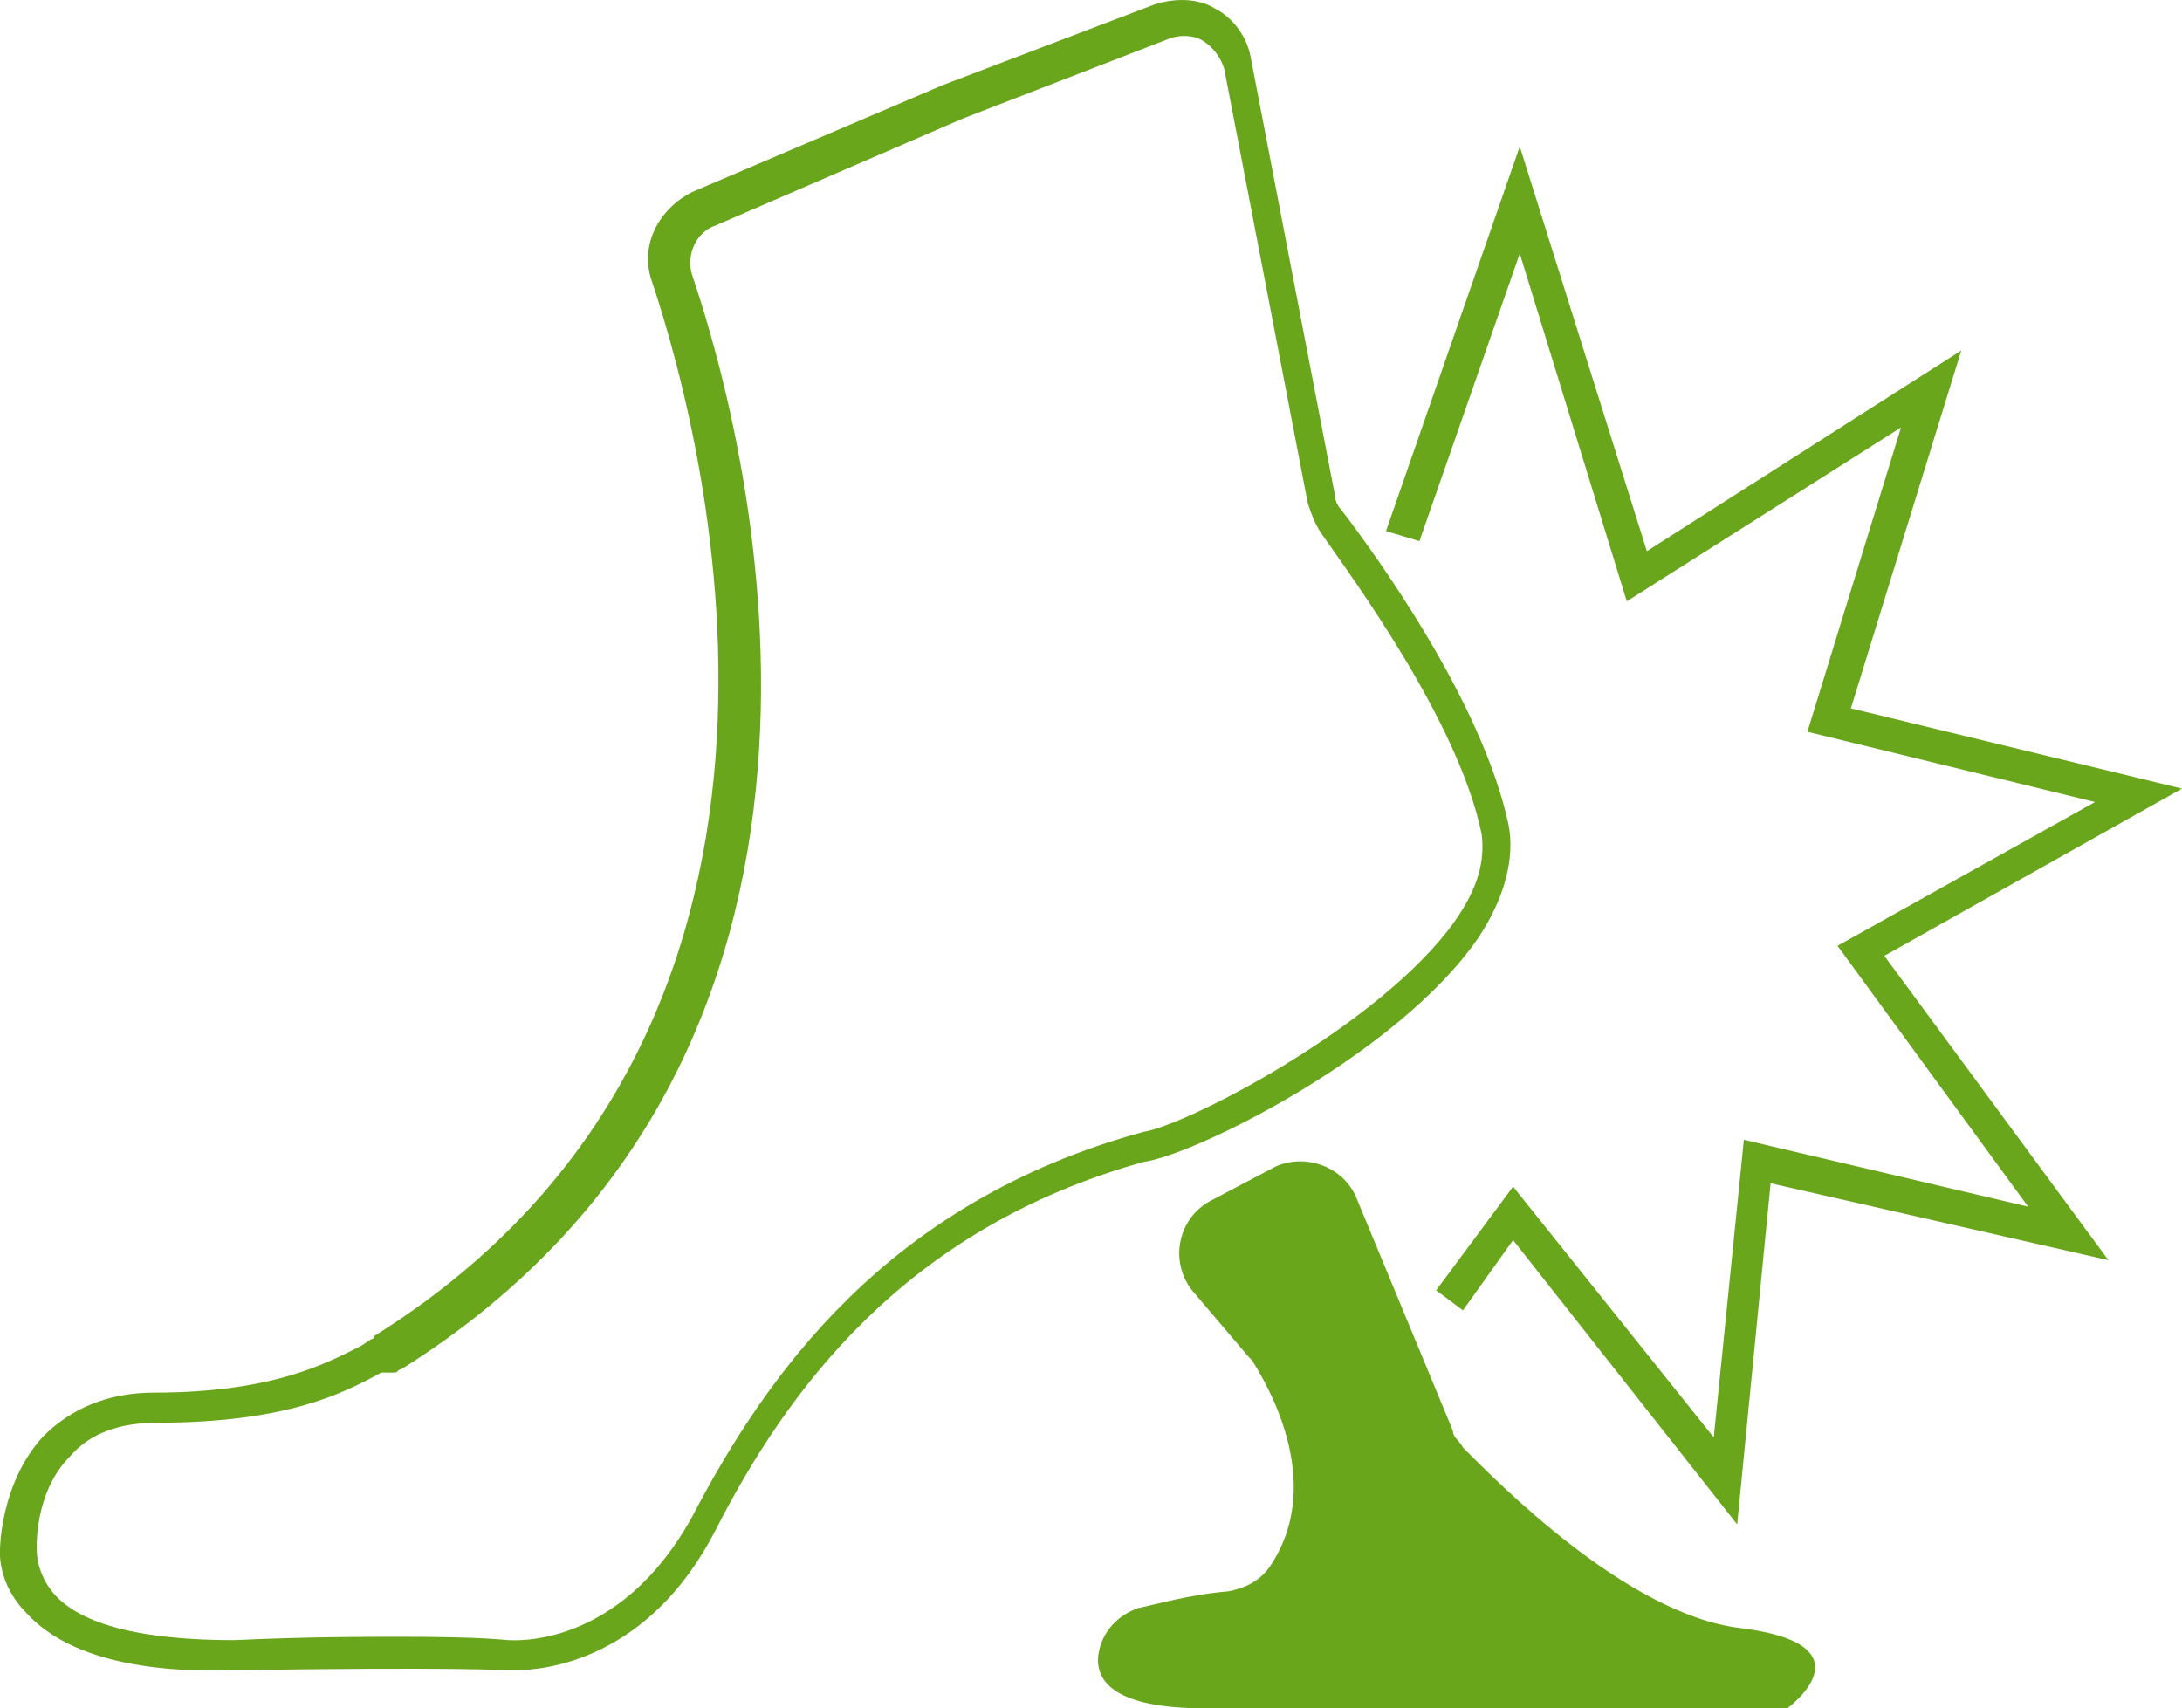 <?xml version="1.0" encoding="UTF-8"?><svg id="Layer_2" xmlns="http://www.w3.org/2000/svg" viewBox="0 0 65.24 51.08"><defs><style>.cls-1{fill:#69a61c;}</style></defs><g id="Laag_1"><g><g><path class="cls-1" d="m35.64,38.58l1.7,2,.1.1c.3.5,2.3,3.6.5,6.2-.3.4-.7.6-1.2.7-1.2.1-2.2.4-2.7.5-.6.2-1.1.7-1.2,1.4-.1.8.5,1.6,3.2,1.6h17.4s2.6-1.9-1.4-2.4c-3.4-.4-7.3-4.4-8.3-5.4-.1-.2-.3-.3-.3-.5l-2.9-7c-.4-.9-1.5-1.3-2.4-.9l-1.9,1c-1,.5-1.3,1.8-.6,2.7Z"/><polygon class="cls-1" points="51.94 45.58 45.24 37.08 43.74 39.18 42.94 38.58 45.24 35.48 51.24 42.98 52.14 34.08 60.64 36.08 54.94 28.28 62.64 23.98 54.04 21.88 56.84 12.78 48.64 17.98 45.44 7.58 42.44 16.18 41.44 15.88 45.44 4.38 49.24 16.48 58.64 10.48 55.34 21.18 65.24 23.58 56.34 28.58 63.04 37.68 52.94 35.38 51.94 45.58"/></g><path class="cls-1" d="m15.4,49.94h-.3s-1.5-.1-8.1,0c-3,.1-5.1-.5-6.2-1.7C-.1,47.34,0,46.34,0,46.34,0,46.34,0,44.34,1.3,42.94c.8-.8,1.9-1.3,3.3-1.3,3.6,0,5.2-.9,6.2-1.4l.3-.2s.1,0,.1-.1c14.4-9,10-26.4,8.3-31.5-.4-1.1.2-2.2,1.2-2.7l7.5-3.2L34.5.14c.6-.2,1.3-.2,1.8.1.6.3,1,.9,1.1,1.5l2.5,13c0,.2.1.4.2.5,1,1.3,4.2,5.7,5,9.4.2,1-.1,2.2-.9,3.4-2.4,3.5-8.5,6.5-10,6.7-7.2,2-10.7,6.9-12.8,11-2,3.9-5.1,4.2-6,4.2Zm-3.4-1c2.5,0,3.1.1,3.2.1s3.3.3,5.5-3.7c2.2-4.2,5.8-9.4,13.5-11.5,1.3-.2,7.1-3.2,9.3-6.3.7-1,.9-1.8.8-2.6-.7-3.4-3.9-7.7-4.8-9-.2-.3-.3-.6-.4-.9l-2.5-13c-.1-.3-.3-.6-.6-.8-.3-.2-.7-.2-1-.1l-6.2,2.4-7.4,3.2c-.6.2-.9.9-.7,1.5,1.8,5.3,6.3,23.3-8.7,32.7-.1,0-.1.1-.2.1h-.4c-1.1.6-2.8,1.5-6.7,1.5-1.1,0-2,.3-2.6,1-1.1,1.1-1,2.8-1,2.8,0,.1,0,.7.5,1.3.6.7,2,1.4,5.4,1.4,2.2-.1,3.8-.1,5-.1Z"/></g></g></svg>